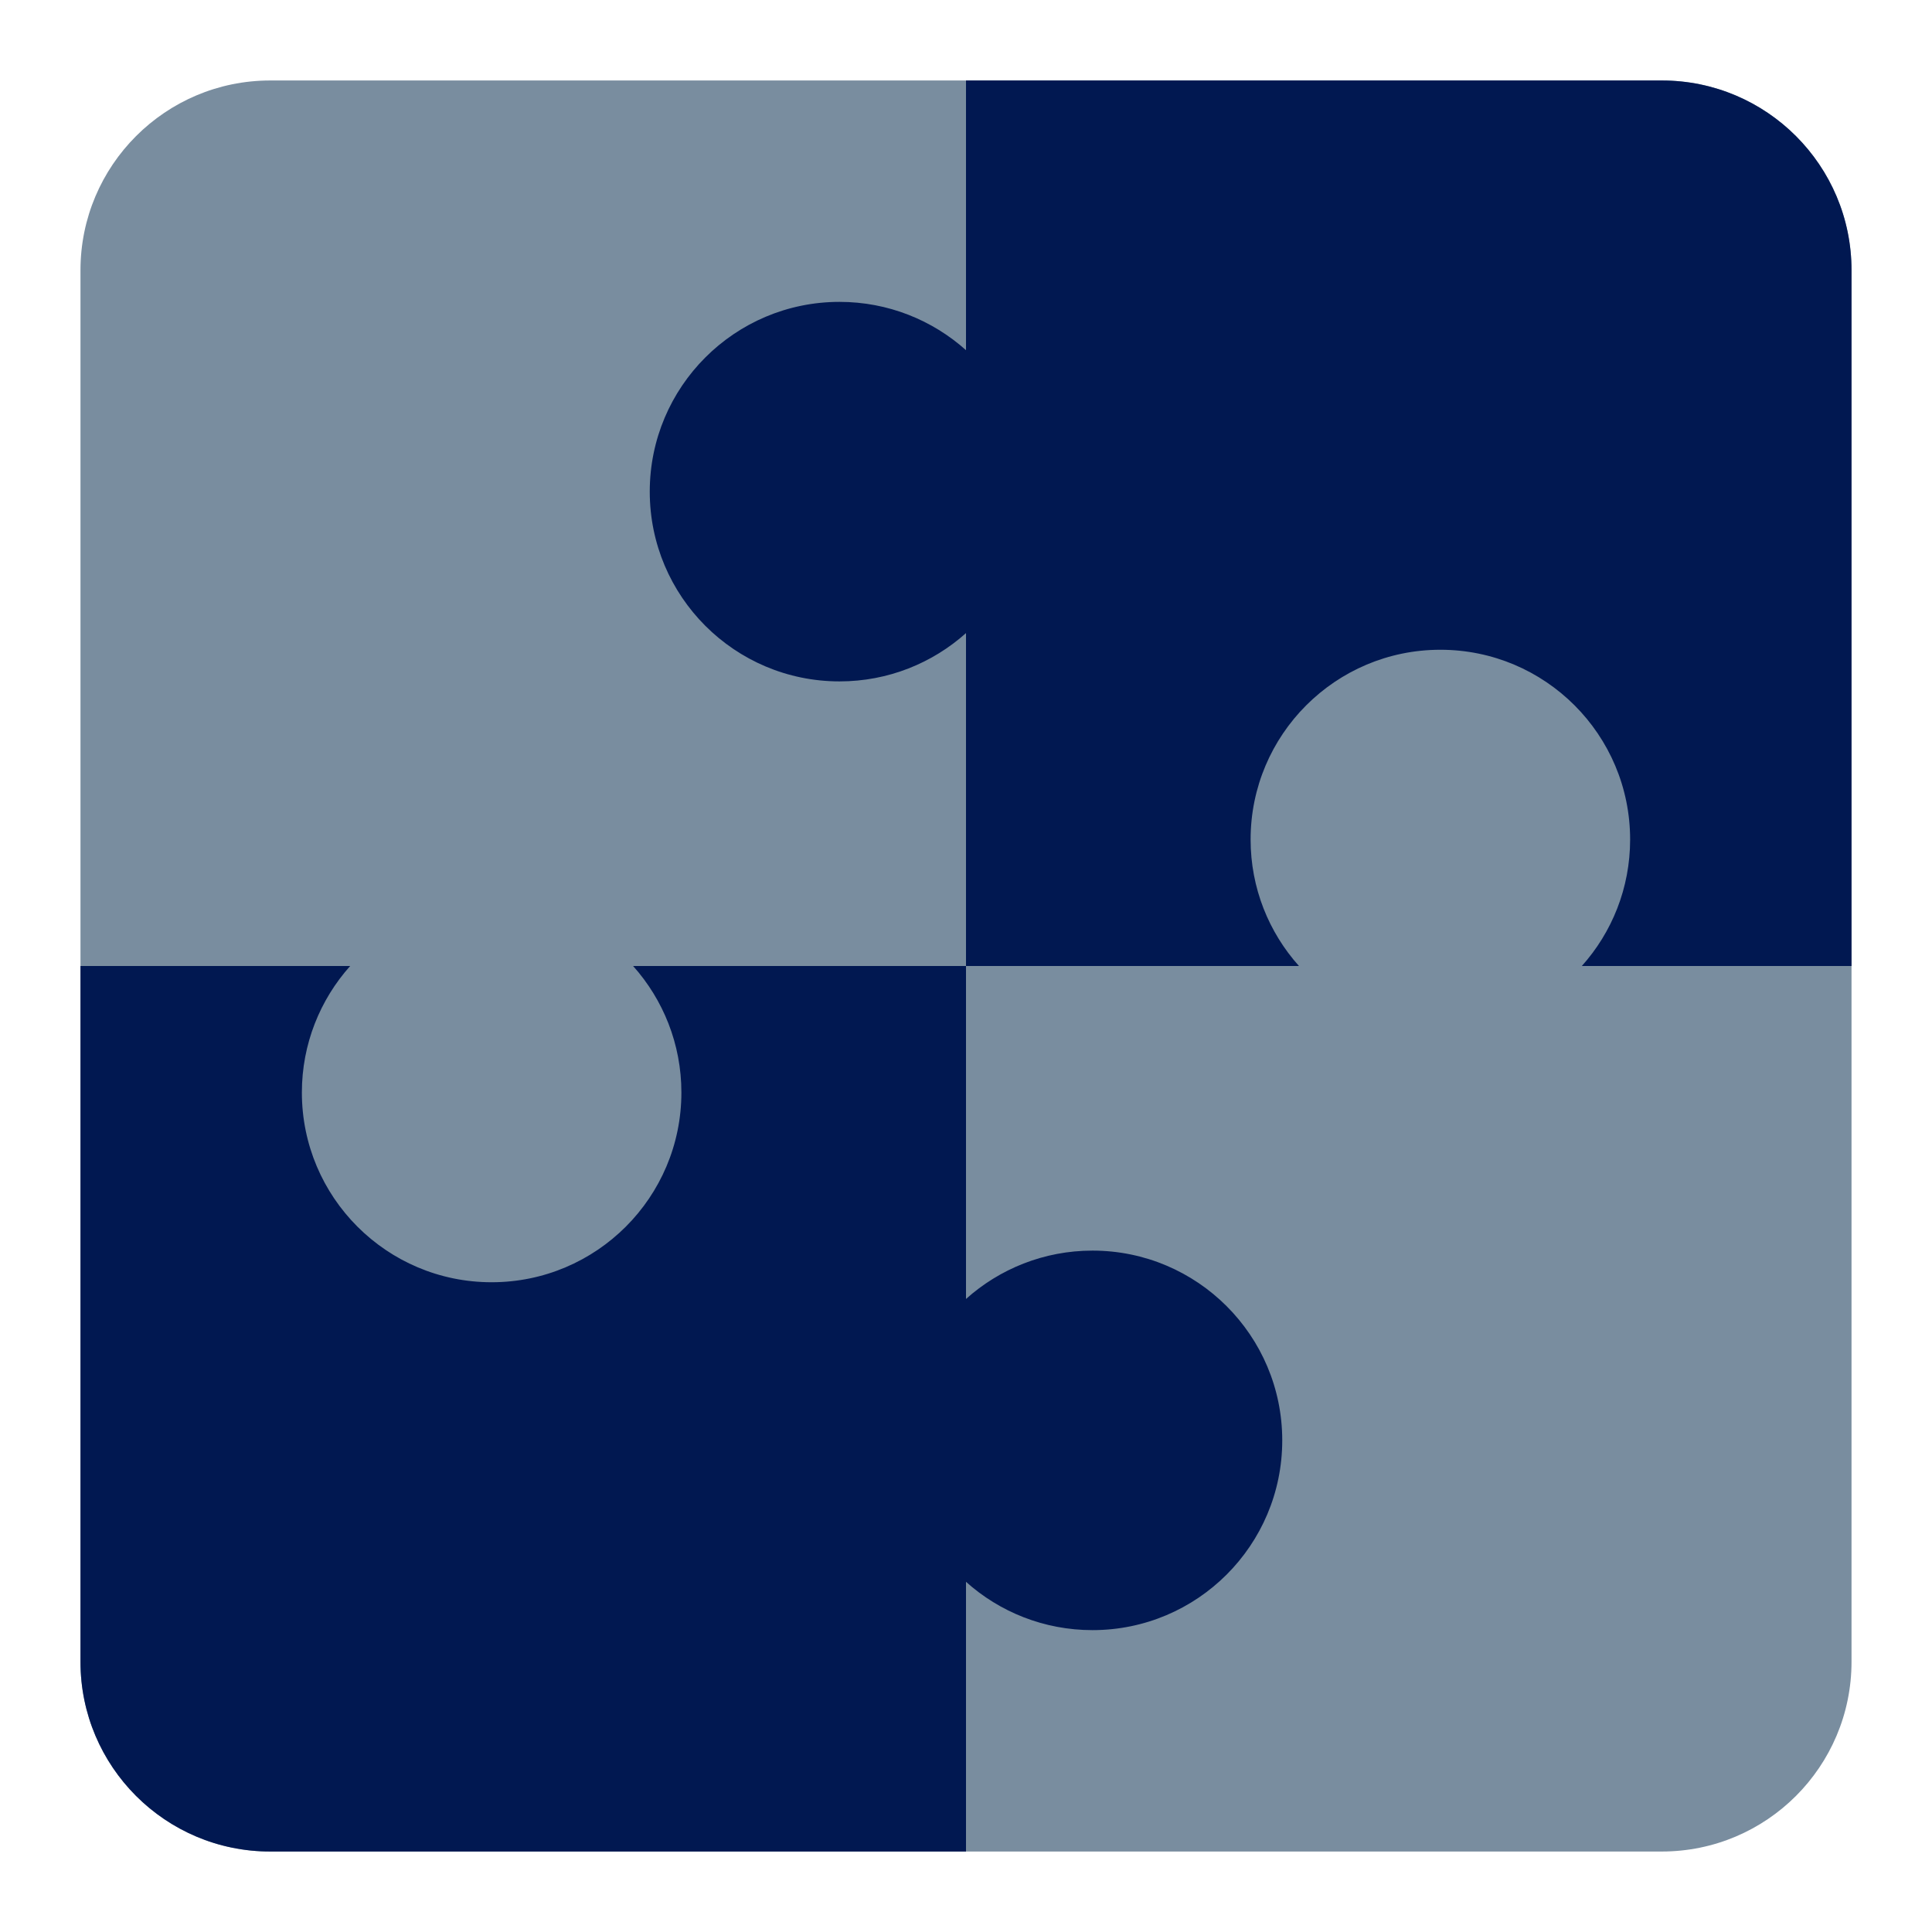 <svg xmlns="http://www.w3.org/2000/svg" width="32" height="32" viewBox="0 0 32 32" fill="none"><path d="M4.476 1.333C2.741 1.333 1.333 2.741 1.333 4.476V27.524C1.333 29.26 2.741 30.667 4.476 30.667H27.524C29.26 30.667 30.667 29.26 30.667 27.524V4.476C30.667 2.741 29.26 1.333 27.524 1.333L4.476 1.333Z" fill="#798D9F"></path><path d="M1.333 27.524V16H5.8C5.303 16.556 5 17.291 5 18.095C5 19.831 6.407 21.238 8.143 21.238C9.879 21.238 11.286 19.831 11.286 18.095C11.286 17.291 10.983 16.556 10.486 16H16V10.486C15.444 10.983 14.71 11.286 13.905 11.286C12.169 11.286 10.762 9.879 10.762 8.143C10.762 6.407 12.169 5 13.905 5C14.71 5 15.444 5.303 16 5.8V1.333H27.524C29.26 1.333 30.667 2.741 30.667 4.476V16H26.2C26.698 15.444 27 14.71 27 13.905C27 12.169 25.593 10.762 23.857 10.762C22.122 10.762 20.714 12.169 20.714 13.905C20.714 14.71 21.017 15.444 21.515 16H16V21.515C16.556 21.017 17.291 20.714 18.095 20.714C19.831 20.714 21.238 22.122 21.238 23.857C21.238 25.593 19.831 27 18.095 27C17.291 27 16.556 26.698 16 26.2V30.667H4.476C2.741 30.667 1.333 29.26 1.333 27.524Z" fill="#011851"></path></svg>